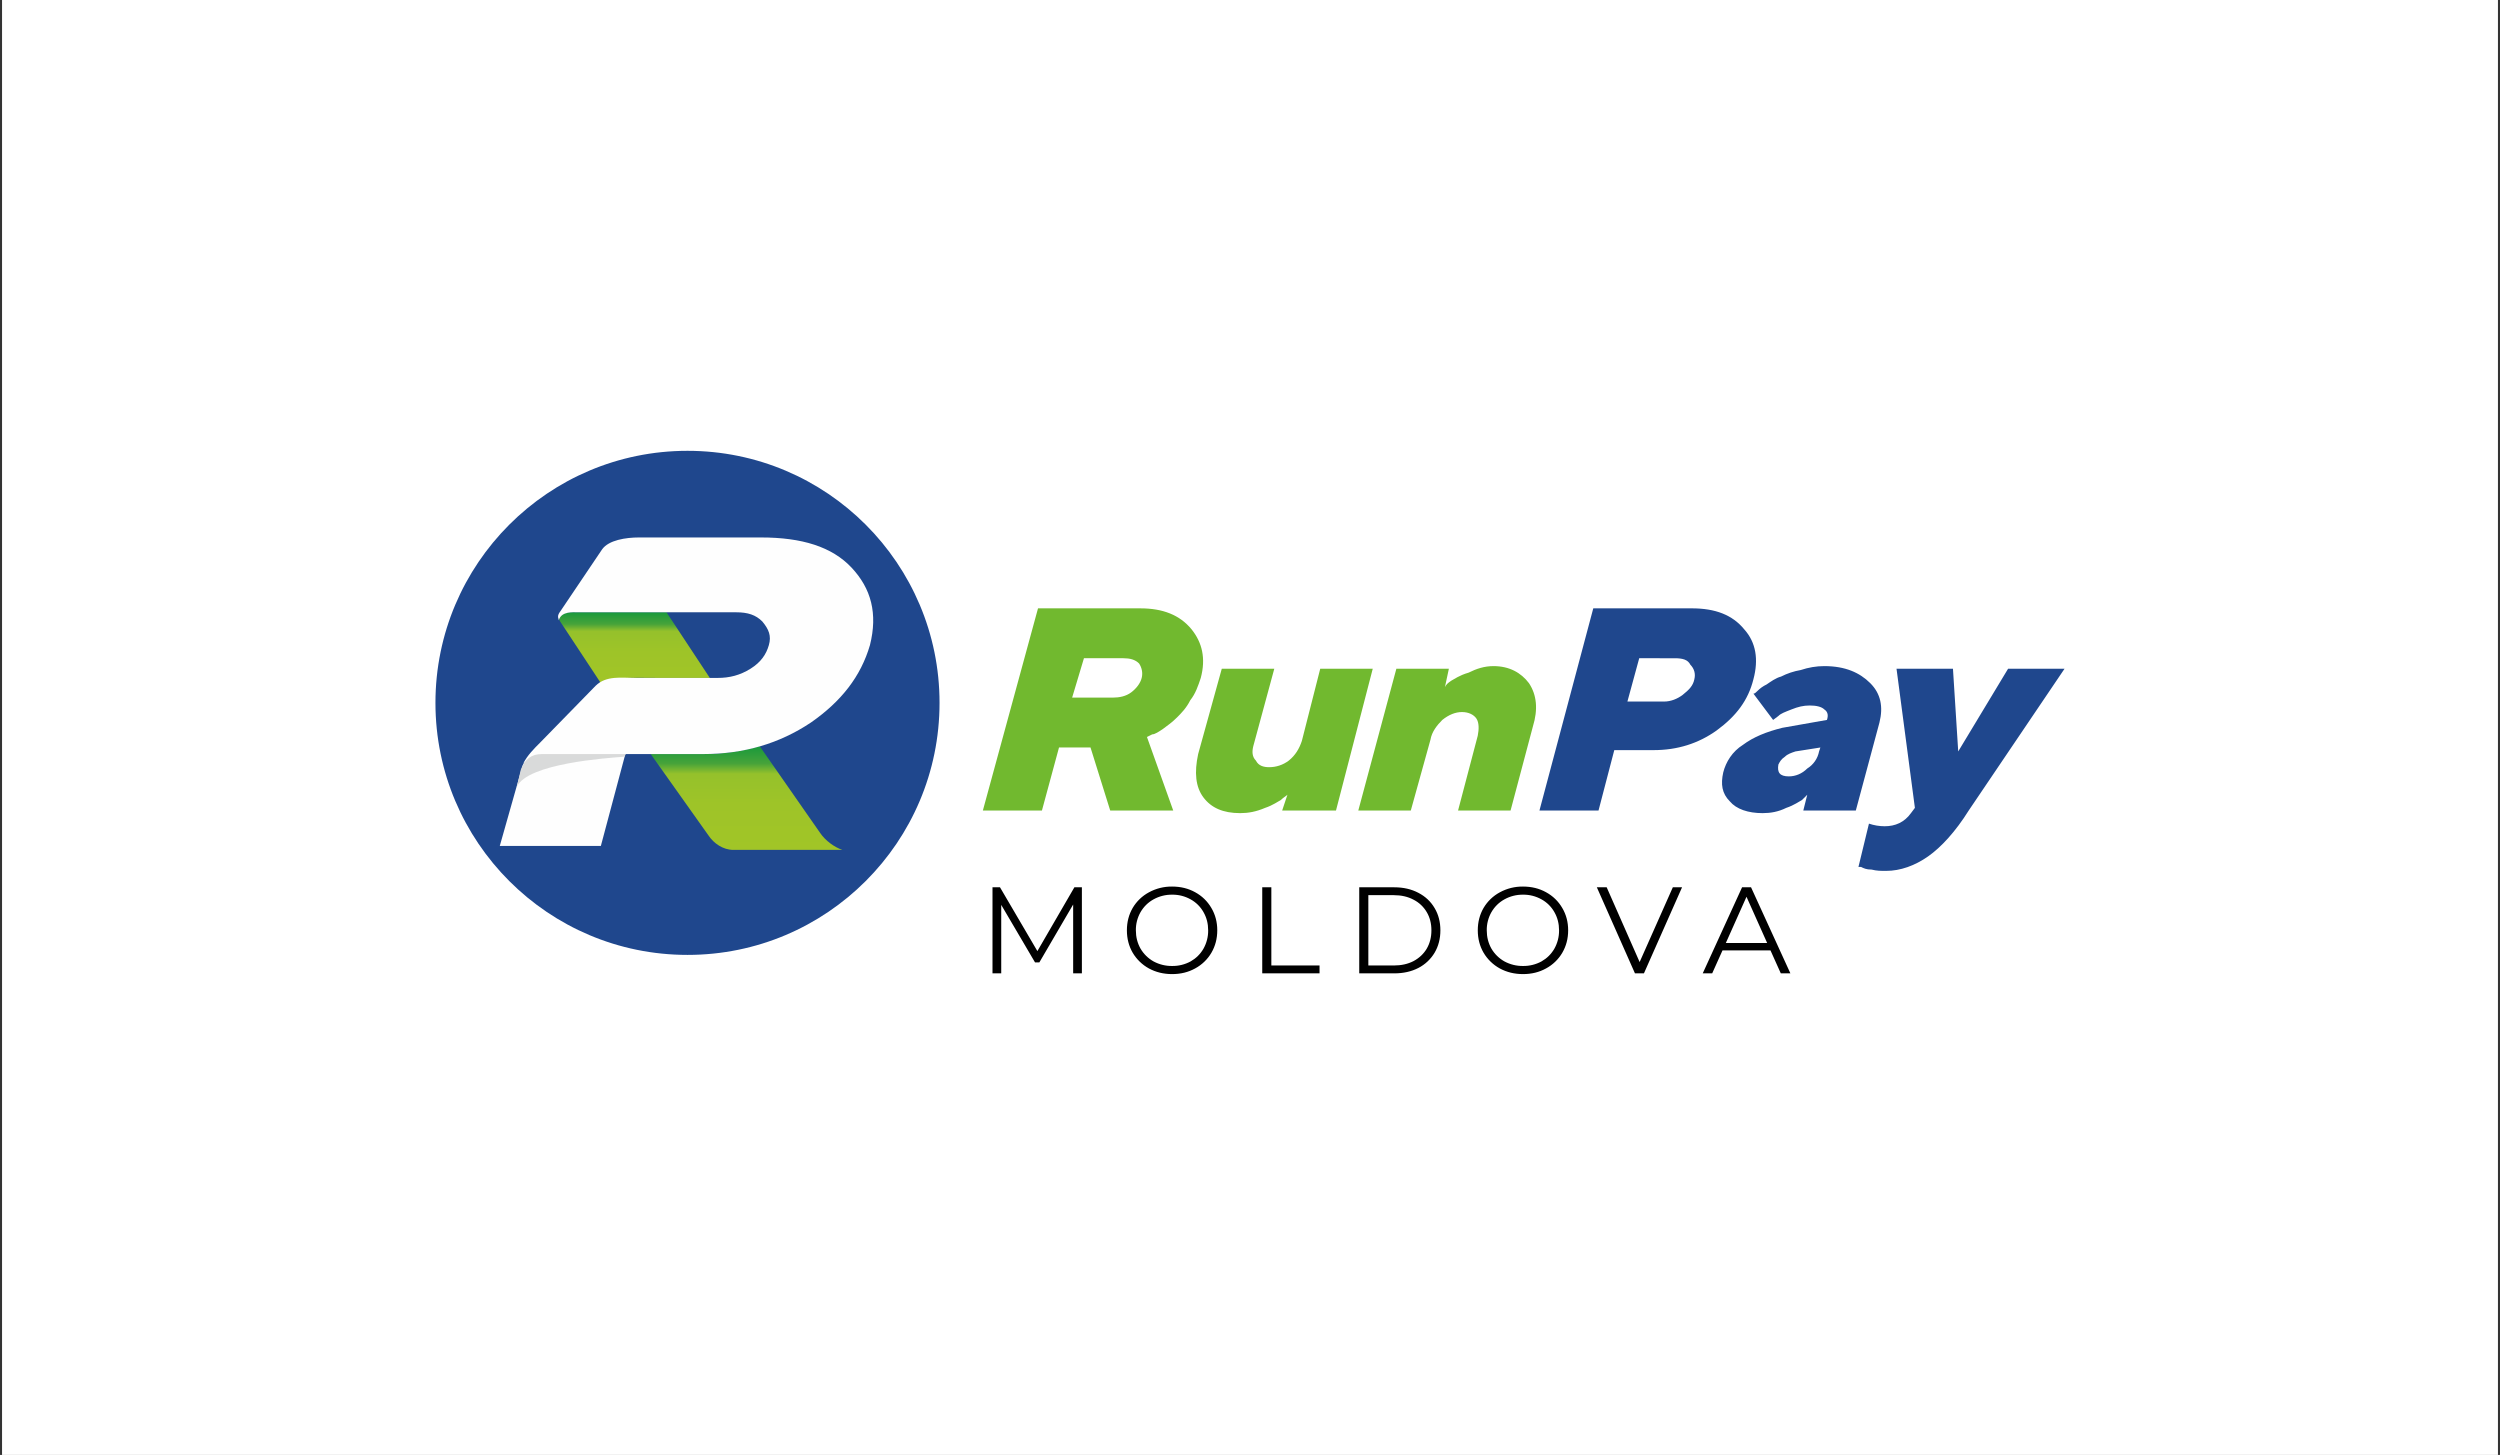 <svg width="244" height="142" viewBox="0 0 244 142" fill="none" xmlns="http://www.w3.org/2000/svg">
<rect x="0" y="0" width="244" height="142" fill="#333333" stroke="none"/>
<rect width="243.6" height="142" transform="translate(0.2)" fill="white"/>
<g clip-path="url(#clip0_432_814)">
<path d="M95.928 79.105H101.693L103.359 72.955H106.434L108.356 79.105H114.506L111.943 71.931L112.456 71.674C112.712 71.674 113.096 71.418 113.481 71.162C113.993 70.777 114.377 70.522 114.89 70.009C115.274 69.624 115.787 69.112 116.171 68.343C116.683 67.703 116.94 66.933 117.196 66.165C117.709 64.243 117.324 62.705 116.299 61.425C115.146 60.015 113.48 59.375 111.302 59.375H101.31L95.928 79.105ZM111.43 66.165C111.302 66.677 110.918 67.19 110.405 67.575C109.893 67.959 109.252 68.087 108.612 68.087H104.64L105.793 64.243H109.637C110.277 64.243 110.79 64.371 111.174 64.756C111.43 65.14 111.559 65.652 111.43 66.165ZM125.14 79.105H130.393L133.98 65.268H128.855L127.061 72.315C126.805 73.084 126.421 73.725 125.781 74.237C125.228 74.656 124.552 74.882 123.858 74.877C123.346 74.877 122.833 74.749 122.578 74.237C122.193 73.852 122.193 73.34 122.321 72.827L124.371 65.268H119.246L116.94 73.596C116.555 75.39 116.683 76.799 117.452 77.824C118.221 78.849 119.374 79.362 121.04 79.362C121.808 79.362 122.577 79.233 123.474 78.849C124.243 78.593 124.755 78.209 125.011 78.08C125.268 77.824 125.524 77.696 125.652 77.568L125.14 79.105ZM141.41 65.268H136.285L132.57 79.105H137.695L139.616 72.187C139.745 71.418 140.257 70.777 140.769 70.265C141.41 69.752 142.051 69.496 142.691 69.496C143.332 69.496 143.844 69.752 144.101 70.136C144.357 70.521 144.357 71.162 144.229 71.802L142.307 79.105H147.432L149.61 70.905C150.122 69.24 149.994 67.831 149.226 66.677C148.457 65.653 147.304 65.012 145.766 65.012C144.869 65.012 144.101 65.268 143.332 65.652C142.435 65.909 141.922 66.293 141.666 66.422C141.282 66.677 141.154 66.806 141.026 67.062L141.41 65.268Z" fill="#71B92F"/>
<path d="M155.504 59.374L150.251 79.105H156.016L157.554 73.212H161.397C163.704 73.212 165.754 72.572 167.547 71.29C169.469 69.88 170.622 68.343 171.135 66.293C171.647 64.371 171.391 62.706 170.238 61.424C169.085 60.015 167.419 59.374 165.113 59.374H155.504ZM163.447 64.244C164.216 64.244 164.729 64.371 164.985 64.884C165.369 65.268 165.497 65.781 165.369 66.294C165.241 66.934 164.857 67.318 164.216 67.831C163.704 68.215 163.063 68.471 162.422 68.471H158.835L159.988 64.243L163.447 64.244ZM181.128 79.105L183.434 70.521C183.819 68.984 183.563 67.702 182.538 66.677C181.513 65.653 180.103 65.012 178.053 65.012C177.285 65.012 176.516 65.14 175.747 65.396C175.078 65.511 174.43 65.727 173.825 66.036C173.313 66.165 172.8 66.549 172.416 66.806C172.082 66.966 171.778 67.182 171.519 67.446C171.391 67.574 171.263 67.702 171.135 67.702L173.057 70.265L173.569 69.881C173.825 69.624 174.21 69.496 174.85 69.24C175.491 68.984 176.003 68.856 176.644 68.856C177.285 68.856 177.797 68.984 178.053 69.24C178.438 69.496 178.438 69.88 178.31 70.265L173.953 71.034C172.416 71.418 171.135 71.93 170.11 72.699C169.085 73.339 168.444 74.365 168.188 75.389C167.932 76.543 168.06 77.439 168.828 78.209C169.469 78.977 170.622 79.362 172.032 79.362C172.8 79.362 173.569 79.233 174.338 78.849C175.106 78.593 175.619 78.209 175.875 78.08L176.388 77.568L176.003 79.105H181.128ZM174.594 75.775C173.697 75.775 173.441 75.39 173.569 74.621C173.697 74.365 173.825 74.109 174.21 73.852C174.466 73.596 174.85 73.468 175.235 73.34L177.669 72.956L177.541 73.34C177.475 73.682 177.338 74.007 177.139 74.294C176.941 74.581 176.685 74.823 176.388 75.006C175.875 75.518 175.235 75.775 174.594 75.775ZM186.509 79.362C185.869 80.258 184.972 80.642 183.947 80.642C183.424 80.642 182.904 80.555 182.409 80.387L181.384 84.615H181.641C181.897 84.743 182.153 84.871 182.666 84.871C183.178 84.999 183.563 84.999 184.075 84.999C185.484 84.999 186.894 84.486 188.175 83.589C189.456 82.693 190.866 81.155 192.147 79.105L201.5 65.268H195.99L191.122 73.34L190.609 65.268H185.1L186.894 78.849L186.509 79.362Z" fill="#1F478D"/>
<path fill-rule="evenodd" clip-rule="evenodd" d="M67.1 44C80.68 44 91.699 55.018 91.699 68.6C91.699 82.18 80.681 93.199 67.099 93.199C53.52 93.199 42.5 82.181 42.5 68.599C42.5 55.02 53.518 44 67.1 44Z" fill="#1F478D"/>
<path fill-rule="evenodd" clip-rule="evenodd" d="M50.956 74.878L48.778 82.565H58.643L61.205 72.955L61.718 71.162C60.308 71.29 51.596 72.315 50.956 74.878Z" fill="#FEFEFE"/>
<path fill-rule="evenodd" clip-rule="evenodd" d="M69.278 66.165L65.05 59.759H55.568C55.184 59.759 54.288 60.143 54.672 60.656L58.643 66.677C59.284 66.037 62.103 66.165 64.281 66.165H69.278Z" fill="url(#paint0_linear_432_814)"/>
<path fill-rule="evenodd" clip-rule="evenodd" d="M71.583 82.95H82.217C81.449 82.693 80.552 82.052 80.039 81.284L74.145 72.828C72.396 73.334 70.585 73.592 68.765 73.596H63.51L69.148 81.54C69.66 82.309 70.559 82.95 71.583 82.95Z" fill="url(#paint1_linear_432_814)"/>
<path d="M58.771 53.61L54.799 59.503C54.415 60.015 54.415 60.143 54.543 60.528C54.799 59.631 55.953 59.759 56.465 59.759H71.84C72.993 59.759 73.761 60.015 74.402 60.656C75.042 61.425 75.299 62.066 75.042 62.962C74.786 63.859 74.274 64.628 73.249 65.268C72.224 65.908 71.199 66.165 70.046 66.165H61.974C60.693 66.165 59.155 65.909 58.13 66.934L52.75 72.444C52.109 73.084 51.468 73.724 51.084 74.494C51.596 74.109 52.237 73.596 52.877 73.596H68.636C72.608 73.596 76.068 72.571 79.142 70.521C82.089 68.471 84.012 66.037 84.908 62.962C85.677 59.887 85.036 57.452 83.114 55.402C81.192 53.352 78.246 52.456 74.274 52.456H62.358C61.078 52.456 59.412 52.713 58.771 53.61Z" fill="#FEFEFE"/>
<path fill-rule="evenodd" clip-rule="evenodd" d="M50.443 76.8C51.468 74.494 59.283 73.981 60.949 73.853L61.077 73.597H52.877C51.852 73.597 51.212 74.109 50.827 75.134L50.443 76.8Z" fill="#D9DADA"/>
<path d="M105.592 86.6V95H104.74V88.28L101.44 93.932H101.02L97.72 88.316V95H96.868V86.6H97.6L101.248 92.828L104.86 86.6H105.592ZM114.401 95.072C113.569 95.072 112.813 94.888 112.133 94.52C111.477 94.159 110.93 93.629 110.549 92.984C110.173 92.336 109.985 91.608 109.985 90.8C109.985 89.992 110.173 89.264 110.549 88.616C110.928 87.973 111.476 87.446 112.133 87.092C112.828 86.712 113.609 86.518 114.401 86.528C115.233 86.528 115.981 86.712 116.645 87.08C117.317 87.448 117.845 87.96 118.229 88.616C118.613 89.264 118.805 89.992 118.805 90.8C118.805 91.608 118.613 92.34 118.229 92.996C117.85 93.639 117.302 94.166 116.645 94.52C115.981 94.888 115.233 95.072 114.401 95.072ZM114.401 94.28C115.029 94.289 115.649 94.136 116.201 93.836C116.737 93.532 117.157 93.116 117.461 92.588C117.767 92.042 117.925 91.426 117.917 90.8C117.917 90.144 117.765 89.552 117.461 89.024C117.167 88.498 116.73 88.065 116.201 87.776C115.651 87.469 115.031 87.311 114.401 87.32C113.768 87.312 113.143 87.469 112.589 87.776C112.053 88.072 111.629 88.488 111.317 89.024C111.01 89.565 110.852 90.178 110.861 90.8C110.861 91.456 111.013 92.052 111.317 92.588C111.622 93.11 112.062 93.54 112.589 93.836C113.146 94.135 113.769 94.288 114.401 94.28ZM123.195 86.6H124.083V94.232H128.787V95H123.195V86.6ZM132.662 86.6H136.082C136.97 86.6 137.754 86.78 138.434 87.14C139.114 87.492 139.642 87.988 140.018 88.628C140.394 89.26 140.582 89.984 140.582 90.8C140.582 91.616 140.394 92.344 140.018 92.984C139.639 93.618 139.091 94.134 138.434 94.472C137.754 94.824 136.97 95 136.082 95H132.662V86.6ZM136.034 94.232C136.77 94.232 137.414 94.088 137.966 93.8C138.518 93.504 138.946 93.1 139.25 92.588C139.554 92.068 139.706 91.472 139.706 90.8C139.706 90.128 139.554 89.536 139.25 89.024C138.947 88.505 138.501 88.084 137.966 87.812C137.414 87.516 136.77 87.368 136.034 87.368H133.55V94.232H136.034ZM148.648 95.072C147.816 95.072 147.06 94.888 146.38 94.52C145.724 94.159 145.177 93.629 144.796 92.984C144.42 92.336 144.232 91.608 144.232 90.8C144.232 89.992 144.42 89.264 144.796 88.616C145.175 87.973 145.723 87.446 146.38 87.092C147.075 86.712 147.856 86.518 148.648 86.528C149.48 86.528 150.228 86.712 150.892 87.08C151.564 87.448 152.092 87.96 152.476 88.616C152.86 89.264 153.052 89.992 153.052 90.8C153.052 91.608 152.86 92.34 152.476 92.996C152.097 93.639 151.549 94.166 150.892 94.52C150.228 94.888 149.48 95.072 148.648 95.072ZM148.648 94.28C149.276 94.289 149.896 94.136 150.448 93.836C150.984 93.532 151.404 93.116 151.708 92.588C152.014 92.042 152.172 91.426 152.164 90.8C152.164 90.144 152.012 89.552 151.708 89.024C151.414 88.498 150.977 88.065 150.448 87.776C149.898 87.469 149.278 87.311 148.648 87.32C148.015 87.312 147.39 87.469 146.836 87.776C146.3 88.072 145.876 88.488 145.564 89.024C145.257 89.565 145.099 90.178 145.108 90.8C145.108 91.456 145.26 92.052 145.564 92.588C145.869 93.11 146.309 93.54 146.836 93.836C147.393 94.135 148.016 94.288 148.648 94.28ZM164.168 86.6L160.448 95H159.572L155.852 86.6H156.812L160.028 93.896L163.268 86.6H164.168ZM172.798 92.756H168.118L167.11 95H166.186L170.026 86.6H170.902L174.742 95H173.806L172.798 92.756ZM172.474 92.036L170.458 87.524L168.442 92.036H172.474Z" fill="black"/>
</g>
<defs>
<linearGradient id="paint0_linear_432_814" x1="61.939" y1="66.623" x2="61.939" y2="59.746" gradientUnits="userSpaceOnUse">
<stop stop-color="#A1C527"/>
<stop offset="0.439" stop-color="#9EC428"/>
<stop offset="0.729" stop-color="#95C12B"/>
<stop offset="0.831" stop-color="#46A33A"/>
<stop offset="1" stop-color="#18993C"/>
</linearGradient>
<linearGradient id="paint1_linear_432_814" x1="72.878" y1="82.87" x2="72.878" y2="72.809" gradientUnits="userSpaceOnUse">
<stop stop-color="#A1C527"/>
<stop offset="0.439" stop-color="#9EC428"/>
<stop offset="0.729" stop-color="#95C12B"/>
<stop offset="0.831" stop-color="#46A33A"/>
<stop offset="1" stop-color="#18993C"/>
</linearGradient>
<clipPath id="clip0_432_814">
<rect width="159" height="54" fill="white" transform="translate(42.5 44)"/>
</clipPath>
</defs>
</svg>

